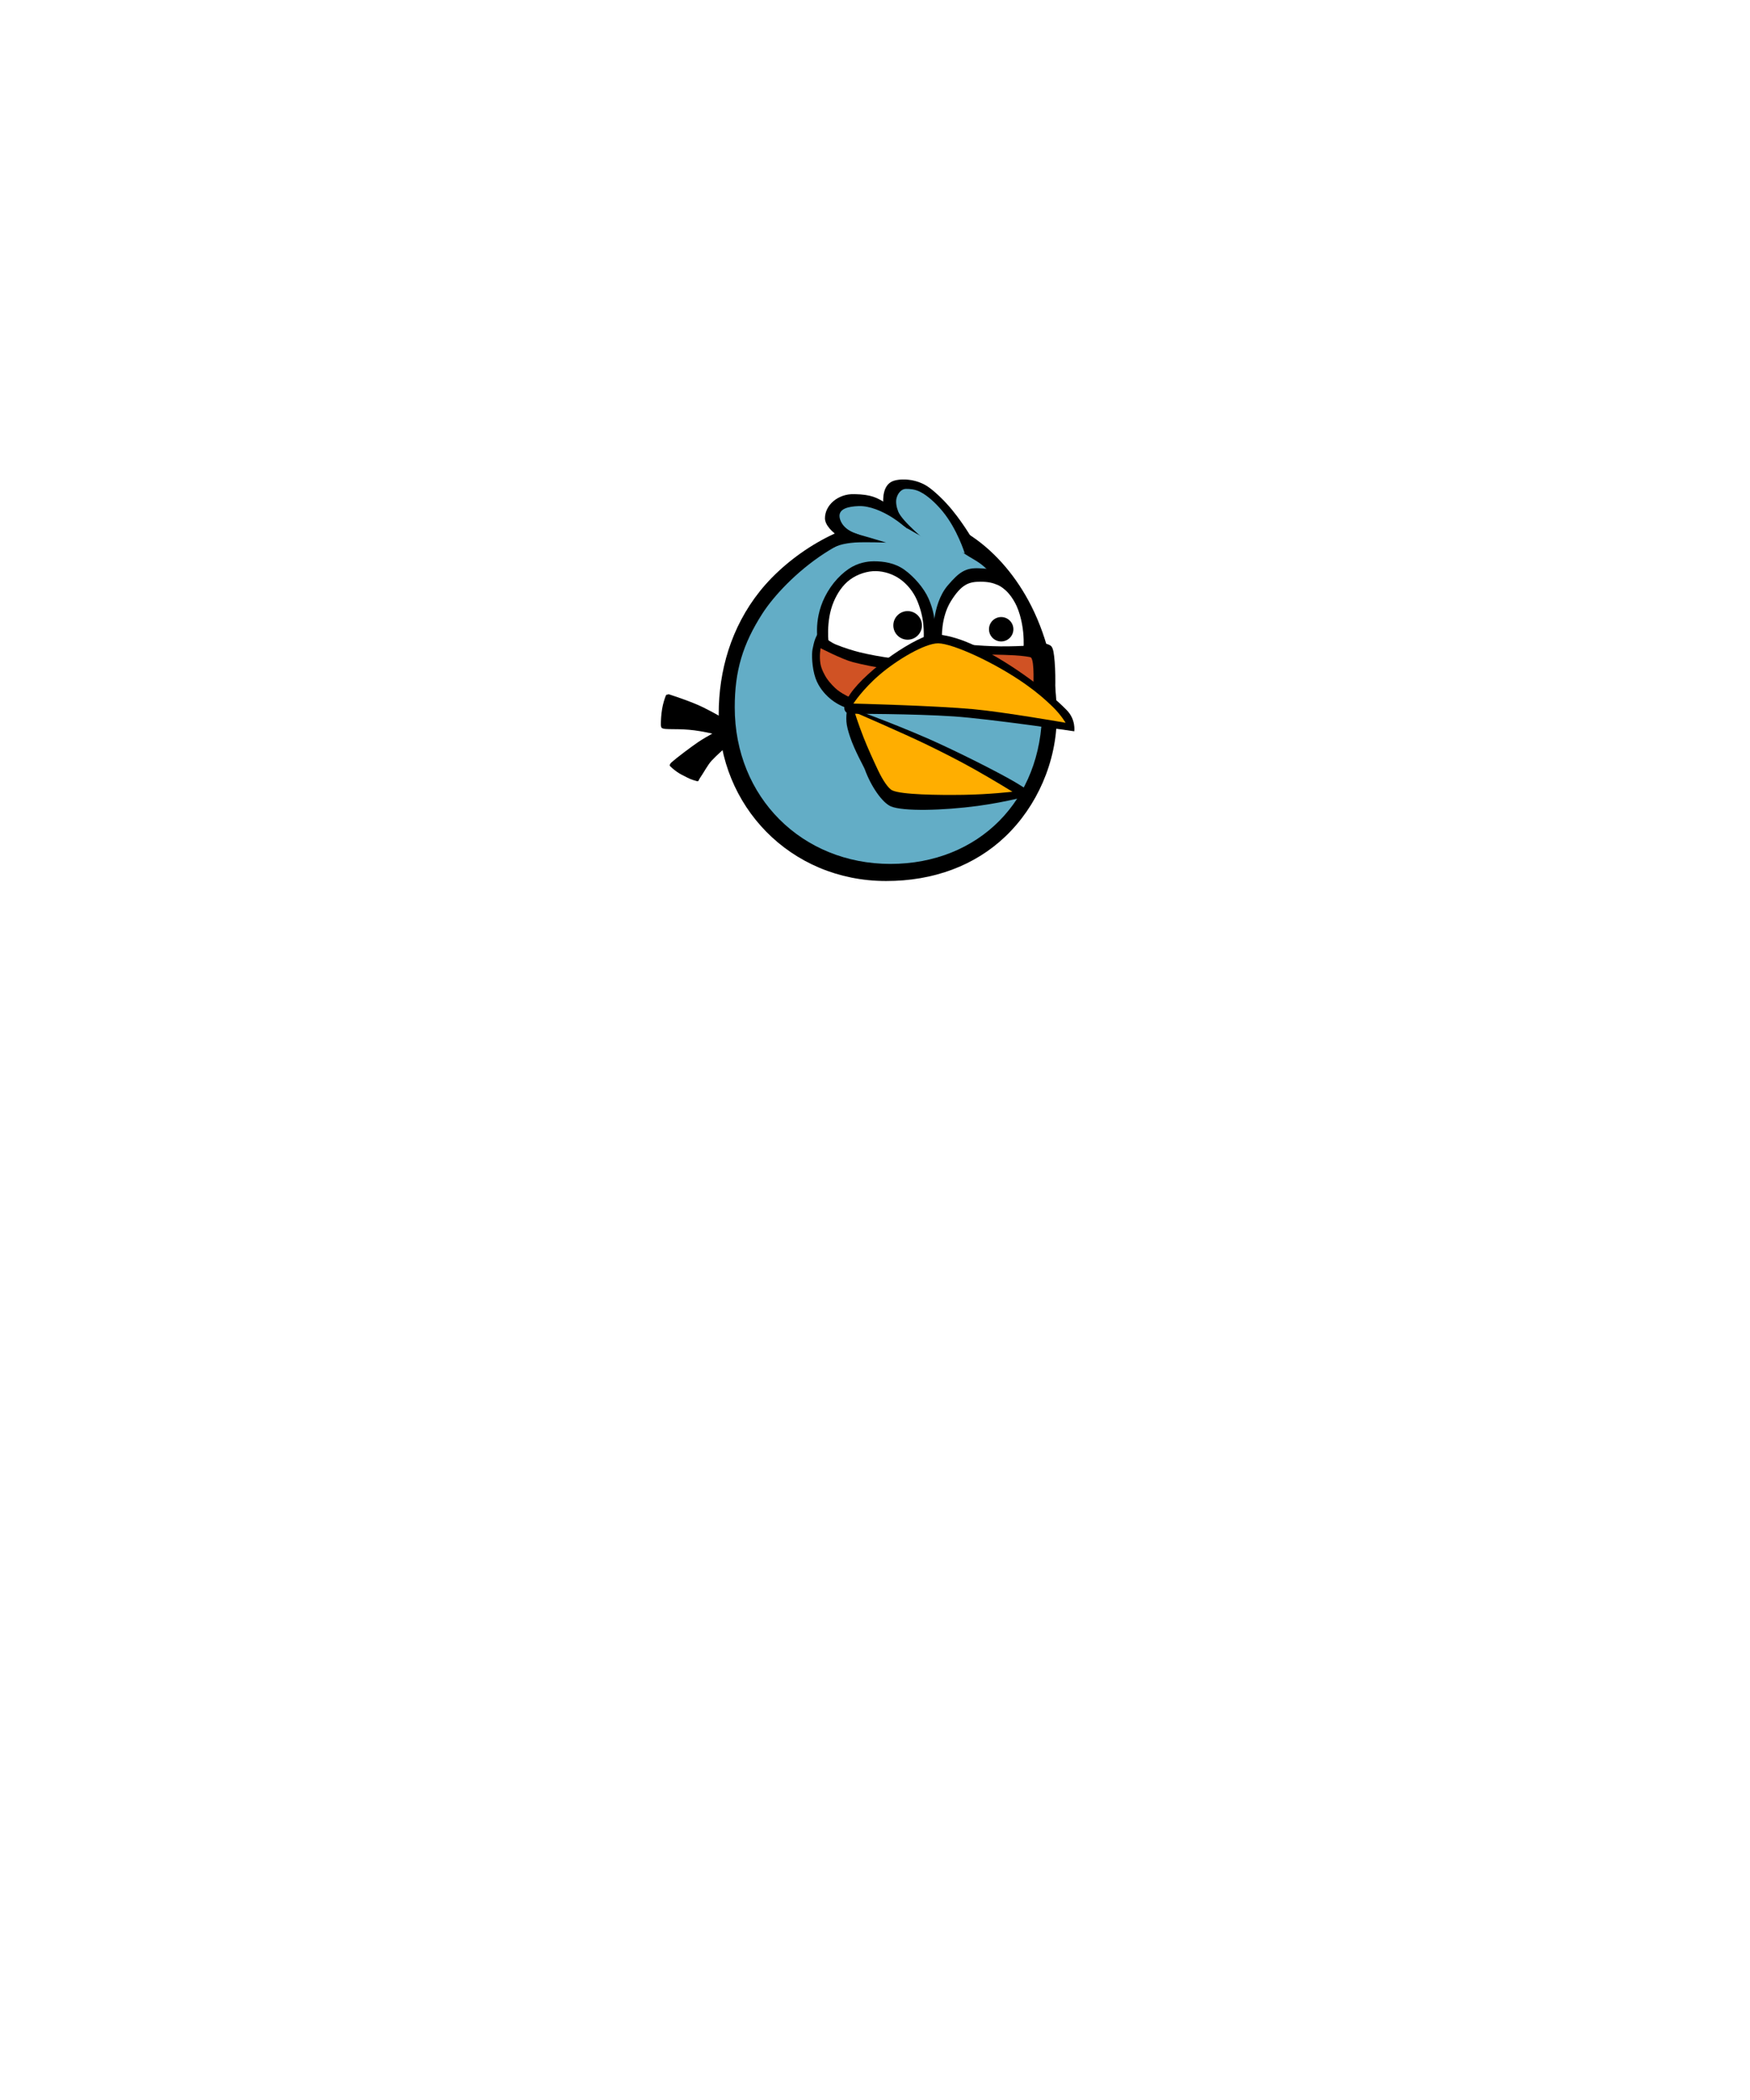 <?xml version="1.0" encoding="UTF-8"?>
<svg width="250" height="300" xmlns="http://www.w3.org/2000/svg" xmlns:svg="http://www.w3.org/2000/svg" xmlns:xlink="http://www.w3.org/1999/xlink">
 <title>Blue Angry Bird</title>

 <g>
  <title>Layer 1</title>
  <g id="g2927"/>
  <g id="svg_13" stroke="null" transform="rotate(-17.336 157.178,197.799) "/>
  <g id="svg_14"/>
  <g id="svg_15" stroke="null"/>
  <g id="svg_34"/>
  <use id="svg_35" stroke="null" transform="matrix(2.11,0,0,2.098,0,0) " x="0.283" y="39.906" xlink:href="#svg_6"/>
  <path id="svg_172" d="m95.67,109.351c-0.01,-0.038 0.04,-0.248 0.258,-0.441c0.773,-0.685 2.698,-2.135 3.782,-2.879c1.198,-0.822 3.729,-2.142 3.729,-2.142l0.502,2.632c0,0 -1.59,1.391 -2.27,2.132c-0.598,0.652 -1.221,1.863 -1.646,2.445c-0.144,0.197 -0.237,0.504 -0.327,0.511c-0.09,0.007 -0.248,-0.05 -0.685,-0.177c-0.437,-0.128 -1.143,-0.499 -1.653,-0.769c-0.484,-0.256 -0.946,-0.6 -1.276,-0.884c-0.288,-0.248 -0.399,-0.372 -0.413,-0.428l-0,0z"/>
  <path fill="black" id="svg_173" d="m94.516,103.967c-0.022,-0.032 -0.108,-0.15 -0.108,-0.461c-0.001,-0.548 0.041,-1.434 0.189,-2.284c0.117,-0.672 0.317,-1.322 0.487,-1.764c0.126,-0.33 0.235,-0.191 0.279,-0.214c0.044,-0.023 0.015,-0.126 0.293,-0.027c0.279,0.099 3.063,0.978 4.815,1.843c1.752,0.865 3.353,1.831 3.353,1.831l0.846,2.692c0,0 -2.232,-0.715 -4.603,-1.12c-2.371,-0.405 -4.001,-0.244 -5.007,-0.328c-0.372,-0.031 -0.522,-0.135 -0.544,-0.167l0,0z"/>
  <path id="svg_174" fill="#000000" d="m139.234,77.57c0,0 -2.888,0.489 -5.432,0.923c-2.839,0.485 -5.356,-0.128 -6.308,-1.858c-0.952,-1.729 -2.374,-6.622 -0.124,-7.822c0.876,-0.467 3.486,-0.601 5.457,0.902c1.047,0.798 2.213,1.945 3.174,3.113c1.877,2.283 3.232,4.742 3.232,4.742l-0,-0z"/>
  <path id="svg_175" fill="#000000" d="m150.971,102.246c0,6.625 -2.859,12.967 -7.346,17.25c-4.364,4.165 -10.261,6.363 -17.034,6.363c-13.737,0 -23.919,-10.789 -23.919,-23.857c0,-6.145 1.752,-12.362 5.874,-17.532c4.123,-5.17 11.65,-10.005 18.535,-10.263c6.885,-0.258 8.085,-0.065 11.798,2.447c3.455,2.337 6.405,5.861 8.454,9.929c2.424,4.813 3.637,10.388 3.637,15.661l0,0z"/>
  <path id="svg_176" fill="#000000" d="m125.183,78.389c-3.445,0 -7.332,-2.501 -7.332,-4.346c0,-1.845 1.808,-3.526 4.232,-3.454c2.424,0.072 3.153,0.476 4.599,1.369c0.639,0.395 1.98,1.7 3.479,3.133c1.889,1.807 3.742,3.765 3.742,3.765c0,0 -5.273,-0.467 -8.719,-0.467l-0,0z"/>
  <path id="svg_177" fill="#63adc6" d="m148.869,101.446c0,12.882 -9.068,21.971 -21.667,21.971c-12.599,0 -22.24,-9.488 -22.24,-22.371c0,-5.164 1.121,-9.003 3.972,-13.427c1.584,-2.457 4.811,-5.95 8.838,-8.57c3.222,-2.096 7.029,-3.633 10.384,-3.633c3.523,0 6.742,1.709 9.531,3.618c1.063,0.728 2.063,1.142 2.995,2.005c1.562,1.447 2.928,2.556 4.067,4.463c2.774,4.644 4.119,10.337 4.119,15.943l0,-0z"/>
  <path id="svg_178" fill="#ffae00" d="m122.02,100.578c0,0 0.374,-0.926 1.413,-2.16c0.812,-0.965 2.116,-2.119 3.404,-3.166c2.479,-2.016 5.991,-3.543 6.883,-3.532c0.732,0.01 2.984,0.71 5.676,1.977c2.266,1.067 4.844,2.348 7.091,3.859c1.532,1.03 3.106,2.255 4.133,3.29c1.254,1.264 1.8,2.465 1.8,2.465c0,0 -5.427,-0.988 -10.704,-1.73c-2.755,-0.388 -5.469,-0.629 -7.348,-0.798c-4.431,-0.398 -12.348,-0.206 -12.348,-0.206l0,0z"/>
  <path id="svg_180" fill="#000000" d="m137.221,100.031l0,-8.202c0,0 11.451,-0.788 12.904,0.437c0.358,0.302 0.442,1.157 0.536,2.208c0.221,2.461 0.011,5.994 0.011,5.994l-13.451,-0.437z"/>
  <path id="svg_181" fill="#d05224" d="m140.611,93.506c0,0 2.379,0.001 4.294,0.109c1.232,0.07 2.273,0.233 2.364,0.306c0.569,0.457 0.335,4.469 0.335,4.469l-6.993,-4.884z"/>
  <path id="svg_182" fill="#000000" d="m116.901,91.935c0,0 -0.808,-3.17 0.94,-6.672c0.978,-1.959 2.485,-3.529 3.968,-4.331c1.277,-0.69 2.579,-0.747 3.008,-0.747c1.395,0 2.997,0.211 4.4,1.222c1.403,1.011 2.785,2.645 3.415,4.064c0.63,1.419 0.801,2.461 0.95,3.59c0.149,1.129 -0.348,3.041 -0.348,3.041c0,0 -1.271,1.043 -2.896,1.717c-1.901,0.787 -4.285,1.221 -5.688,1.207c-1.263,-0.013 -3.197,-0.216 -4.672,-0.897c-1.823,-0.841 -3.077,-2.193 -3.077,-2.193l0,0z"/>
  <path id="svg_183" fill="#000000" d="m135.406,83.622c1.628,-1.909 2.545,-2.534 4.495,-2.438c1.95,0.096 2.067,0.152 3.164,0.676c1.098,0.525 2.298,1.706 2.88,2.82c0.245,0.47 0.959,2.055 1.221,3.731c0.359,2.3 0.485,4.772 0.485,4.772c0,0 -7.012,-0.097 -9.395,-0.417c-2.183,-0.293 -4.939,-1.429 -4.939,-1.429c0,0 -0.319,-4.893 2.088,-7.716l-0,0z"/>
  <path id="svg_184" fill="#ffffff" d="m118.398,92.082c0,0 -0.488,-3.324 0.7,-6.115c0.51,-1.198 1.255,-2.363 2.316,-3.152c1.118,-0.832 2.568,-1.257 3.737,-1.227c1.174,0.03 2.43,0.414 3.512,1.201c0.989,0.719 1.833,1.787 2.335,2.952c0.472,1.096 0.791,2.311 0.902,3.413c0.193,1.921 -0.079,3.498 -0.079,3.498c0,0 -1.464,0.709 -3.156,1.124c-1.452,0.356 -3.072,0.43 -4.082,0.387c-1.194,-0.051 -2.836,-0.563 -4.104,-1.102c-1.099,-0.468 -2.08,-0.977 -2.08,-0.977l0,0z"/>
  <path transform="rotate(19.663 132.999,111.247) " id="svg_188" fill="#000000" d="m147.643,108.399c0,0 -3.221,2.286 -7.04,4.255c-4.472,2.306 -9.763,4.341 -11.66,4.241c-1.315,-0.07 -3.623,-1.701 -5.307,-3.74c-0.251,-0.304 -2.253,-2.007 -3.562,-3.68c-0.476,-0.609 -0.939,-1.256 -1.196,-1.844c-0.492,-1.126 -0.523,-2.034 -0.523,-2.034c0,0 6.117,-0.034 12.282,0.393c3.128,0.217 8.672,0.827 12.578,1.454c2.568,0.412 4.428,0.957 4.428,0.957z"/>
  <path transform="rotate(22.154 132.174,110.34) " id="svg_189" fill="#ffae00" d="m128.788,114.497c-0.631,-0.032 -1.82,-0.838 -2.999,-1.922c-1.095,-1.007 -2.512,-2.337 -3.642,-3.524c-1.486,-1.56 -2.557,-2.871 -2.557,-2.871c0,0 7.626,0.166 11.368,0.411c1.925,0.126 4.896,0.35 7.558,0.689c3.175,0.404 6.244,0.919 6.244,0.919c0,0 -2.917,1.608 -6.296,3.042c-3.378,1.435 -8.225,3.329 -9.675,3.255l-0,0z"/>
  <path id="svg_190" fill="#ffffff" d="m135.855,85.864c1.504,-2.413 2.576,-2.765 4.213,-2.762c1.123,0.002 1.763,0.167 2.488,0.475c0.402,0.171 0.998,0.581 1.552,1.218c0.443,0.509 0.86,1.194 1.131,1.795c0.348,0.772 0.595,1.679 0.754,2.509c0.325,1.698 0.241,3.168 0.241,3.168c0,0 -1.646,0.088 -3.333,0.071c-1.528,-0.016 -3.227,-0.134 -4.149,-0.207c-1.891,-0.151 -4.184,-0.78 -4.184,-0.78c0,0 -0.217,-3.075 1.287,-5.488l0,0z"/>
  <path id="svg_191" fill="#000000" d="m120.651,101.018c0,0 -1.204,-0.395 -2.349,-1.466c-0.412,-0.385 -1.33,-1.317 -1.802,-2.678c-0.517,-1.494 -0.564,-3.437 -0.424,-4.122c0.103,-0.504 0.216,-1.062 0.4,-1.522c0.222,-0.553 0.509,-0.963 0.509,-0.963c0,0 1.111,1.267 2.47,1.823c1.112,0.454 2.39,0.851 3.363,1.094c1.192,0.298 3.11,0.664 4.746,0.866c1.486,0.184 2.754,0.217 2.754,0.217l-9.667,6.75z"/>
  <path id="svg_192" fill="#d05224" d="m121.568,99.685c0,0 -0.986,-0.384 -1.921,-1.103c-0.363,-0.279 -1.084,-0.986 -1.579,-1.73c-0.213,-0.32 -0.722,-1.224 -0.856,-1.996c-0.203,-1.17 0.023,-2.254 0.023,-2.254c0,0 3.042,1.578 4.64,2c0.63,0.166 1.542,0.362 2.369,0.53c1.066,0.216 1.99,0.303 1.99,0.303l-4.667,4.25z"/>
  <path id="svg_194" fill="#000000" d="m121.504,99.072c1.136,-1.647 3.489,-3.761 5.928,-5.464c2.477,-1.729 5.039,-3.035 6.059,-3c1.476,0.05 3.336,0.521 5.33,1.419c4.982,2.242 10.806,6.571 13.589,9.442c1.305,1.346 1.058,3.002 1.058,3.002c0,0 -12.073,-1.779 -17.209,-2.127c-5.676,-0.385 -14.803,-0.377 -14.803,-0.377c0,0 -1.923,-0.039 0.047,-2.895z"/>
  <path id="svg_195" fill="#ffae00" d="m125.609,96.43c2.519,-2.176 6.537,-4.541 8.415,-4.527c2.061,0.016 8.119,2.749 12.563,5.905c1.603,1.139 2.773,2.156 3.826,3.188c1.175,1.151 1.815,2.257 1.815,2.257c0,0 -8.775,-1.533 -13.166,-1.941c-5.473,-0.509 -17.148,-0.801 -17.148,-0.801c0,0 1.269,-1.984 3.695,-4.08l0,-0z"/>
  <path id="svg_196" fill="#000000" d="m127.618,89.343c0,-1.128 0.914,-2.042 2.042,-2.042c1.128,0 2.042,0.914 2.042,2.042c0,1.128 -0.914,2.042 -2.042,2.042c-1.128,0 -2.042,-0.914 -2.042,-2.042z"/>
  <path id="svg_197" fill="#000000" d="m141.284,89.893c0,-0.962 0.78,-1.742 1.742,-1.742c0.962,0 1.742,0.78 1.742,1.742c0,0.962 -0.78,1.742 -1.742,1.742c-0.962,0 -1.742,-0.78 -1.742,-1.742z"/>
  <path id="svg_198" fill="#63adc6" d="m131.533,77.083l-5.003,0.699c0,0 -2.99,-1.045 -4.571,-1.688c-1.581,-0.643 -2.031,-1.783 -2.031,-2.394c0,-1.03 1.257,-1.346 2.734,-1.401c1.533,-0.057 3.351,0.696 4.873,1.677c1.522,0.981 3.998,3.108 3.998,3.108l0,0z"/>
  <path id="svg_199" fill="#000000" d="m127.114,71.564c0,0 1.603,1.735 2.483,2.751c0.789,0.911 2.462,2.519 2.462,2.519c0,0 -2.013,-1.004 -3.026,-1.773c-0.601,-0.457 -1.386,-1.297 -2.161,-2.018c-0.765,-0.712 -1.071,-0.672 -1.071,-0.672l1.312,-0.806z"/>
  <path id="svg_200" fill="#63adc6" d="m132.485,77.419c0,0 -3.599,-2.904 -4.169,-4.343c-0.242,-0.611 -0.378,-1.319 -0.248,-1.872c0.184,-0.779 0.73,-1.363 1.354,-1.363c0.579,0 1.281,0.045 2.02,0.418c1.077,0.543 2.234,1.605 3.208,2.783c2.12,2.566 3.168,6 3.168,6l-5.335,-1.622z"/>
  <path id="svg_201" fill="#000000" d="m117.715,78.908c0,0 2.347,-2.432 2.773,-2.964c0.317,-0.396 -0.443,-0.944 -0.443,-0.944c0,0 1.193,0.984 2.405,1.303c1.211,0.319 4.147,1.211 4.147,1.211c0,0 -2.933,-0.101 -4.438,-0.013c-0.21,0.012 -0.918,0.066 -1.709,0.239c-1.262,0.276 -2.735,1.17 -2.735,1.17l0,-0z"/>
  <g id="svg_167"/>
  <use id="svg_286" stroke="null" transform="matrix(2.11,0,0,2.098,0,0) " x="36.021" y="54.945" xlink:href="#svg_6"/>
  <use id="svg_341" stroke="null" transform="matrix(2.11,0,0,2.098,0,0) " x="29.821" y="41.251" xlink:href="#svg_6"/>
  <use id="svg_367" stroke="null" transform="matrix(2.11,0,0,2.098,0,0) " x="65.559" y="56.29" xlink:href="#svg_6"/>
 </g>
</svg>